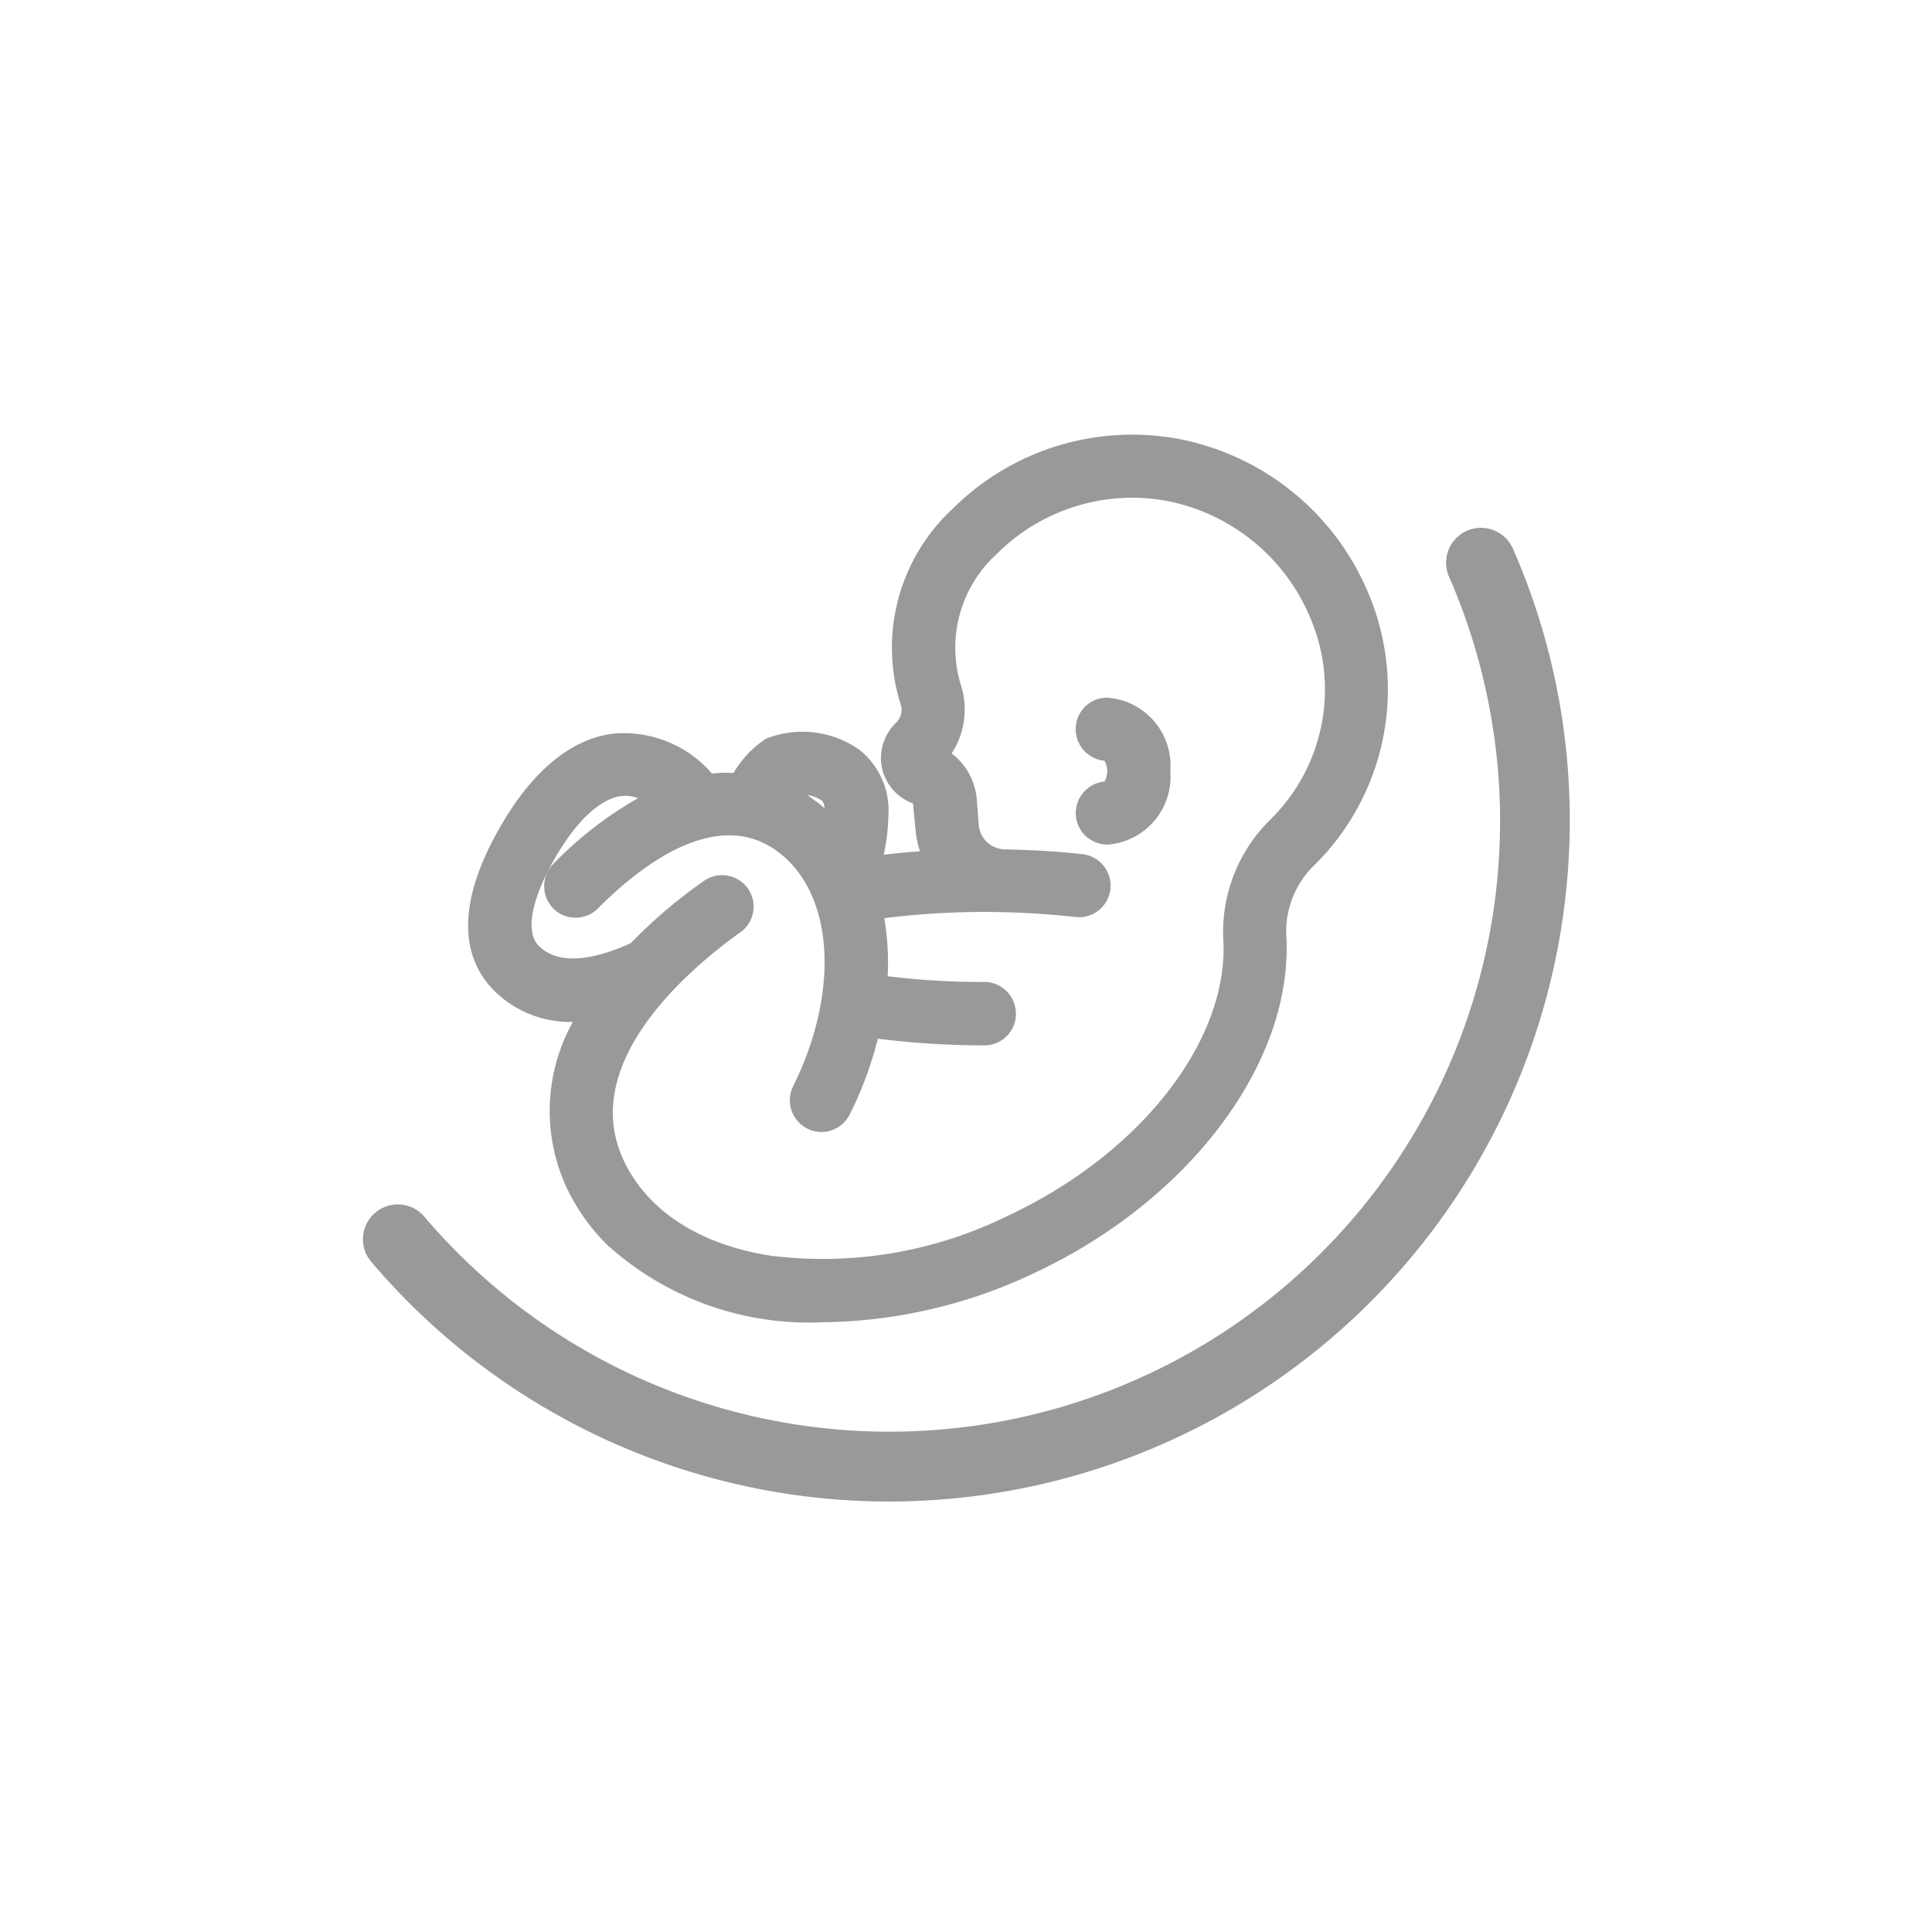 <svg xmlns="http://www.w3.org/2000/svg" xmlns:xlink="http://www.w3.org/1999/xlink" width="80" height="80" viewBox="0 0 80 80">
  <defs>
    <clipPath id="clip-medical_icon07">
      <rect width="80" height="80"/>
    </clipPath>
  </defs>
  <g id="medical_icon07" clip-path="url(#clip-medical_icon07)">
    <g id="그룹_551" data-name="그룹 551" transform="translate(-711.999 -3536.767)">
      <path id="패스_1459" data-name="패스 1459" d="M30.858,16.975a1.356,1.356,0,0,1-.931-.382,1.31,1.31,0,0,1,.805-2.229.865.865,0,0,0,0-.862,1.314,1.314,0,0,1-.8-2.243,1.294,1.294,0,0,1,.922-.368,2.818,2.818,0,0,1,2.605,3.042,2.818,2.818,0,0,1-2.605,3.042" transform="translate(727 3554.766)" fill="#999"/>
      <path id="패스_1460" data-name="패스 1460" d="M8.714,24.312h.008a7.562,7.562,0,0,0-.278,6.828,8.352,8.352,0,0,0,1.689,2.4,12.448,12.448,0,0,0,8.921,3.213A20.891,20.891,0,0,0,27.8,34.727c6.5-3.03,10.8-8.808,10.459-14.052A3.807,3.807,0,0,1,39.45,17.8,10.221,10.221,0,0,0,41.637,6.51,10.7,10.7,0,0,0,33.8.175a10.535,10.535,0,0,0-9.36,2.9A7.828,7.828,0,0,0,22.3,11.191a.725.725,0,0,1-.19.728,2.05,2.05,0,0,0-.605,1.812,2.022,2.022,0,0,0,1.135,1.47l.164.072.107,1.1a3.784,3.784,0,0,0,.183.879c-.532.037-1.034.085-1.5.141a8.283,8.283,0,0,0,.189-1.587,3.2,3.2,0,0,0-1.213-2.768,4.1,4.1,0,0,0-3.84-.455l-.132.086a4.3,4.3,0,0,0-1.227,1.343c-.206-.015-.328-.007-.387-.015-.178.007-.339.019-.5.037l-.014-.014a4.822,4.822,0,0,0-4.07-1.641c-1.689.2-3.269,1.468-4.567,3.656-2.273,3.81-1.455,5.906-.368,6.992a4.461,4.461,0,0,0,3.253,1.29m26.933-3.468c.269,4.2-3.411,8.929-8.948,11.509A17.324,17.324,0,0,1,16.941,34c-2.967-.452-5.142-1.861-6.123-3.964-1.884-4.047,2.749-7.939,4.831-9.426a1.285,1.285,0,0,0,.536-.841,1.305,1.305,0,0,0-2.05-1.283,20.8,20.8,0,0,0-3.014,2.567c-1.246.568-2.893,1.034-3.809.117-.591-.591-.3-2.011.764-3.8.859-1.439,1.8-2.294,2.65-2.407a1.554,1.554,0,0,1,.695.089,15.5,15.5,0,0,0-3.507,2.719,1.313,1.313,0,0,0,0,1.851A1.293,1.293,0,0,0,8.836,20h.01a1.3,1.3,0,0,0,.925-.395c1.65-1.66,4.8-4.185,7.338-2.407,2.407,1.676,2.713,5.79.73,9.784a1.312,1.312,0,0,0,.6,1.756,1.292,1.292,0,0,0,.995.066,1.309,1.309,0,0,0,.752-.661,15.249,15.249,0,0,0,1.163-3.131,35.752,35.752,0,0,0,4.413.276,1.3,1.3,0,0,0,.932-.393,1.28,1.28,0,0,0,.371-.928,1.308,1.308,0,0,0-1.3-1.305,31.826,31.826,0,0,1-4.01-.237,10.8,10.8,0,0,0-.141-2.405,33.728,33.728,0,0,1,7.883-.051,1.309,1.309,0,1,0,.3-2.6c-.949-.106-1.957-.171-3-.191l-.077-.01a1.106,1.106,0,0,1-1.193-1l-.079-1.044A2.671,2.671,0,0,0,24.405,13.2a3.331,3.331,0,0,0,.406-2.76,5.244,5.244,0,0,1,1.482-5.518,7.915,7.915,0,0,1,7.028-2.178,8.111,8.111,0,0,1,5.927,4.824,7.546,7.546,0,0,1-1.6,8.323,6.548,6.548,0,0,0-2,4.949m-17.04-5.79c-.062-.044-.123-.087-.186-.128a1.34,1.34,0,0,1,.612.237l.009.006c.029.02.079.107.1.3a6.742,6.742,0,0,0-.54-.416" transform="translate(727 3554.766)" fill="#999"/>
      <path id="패스_1461" data-name="패스 1461" d="M21.833,44.176A28.2,28.2,0,0,0,50,16.01,27.977,27.977,0,0,0,47.647,4.723,1.443,1.443,0,0,0,45,5.88,25.284,25.284,0,0,1,2.544,32.351a1.443,1.443,0,0,0-2.2,1.866,28.13,28.13,0,0,0,21.491,9.959" transform="translate(727 3554.766)" fill="#999"/>
    </g>
  </g>
</svg>
